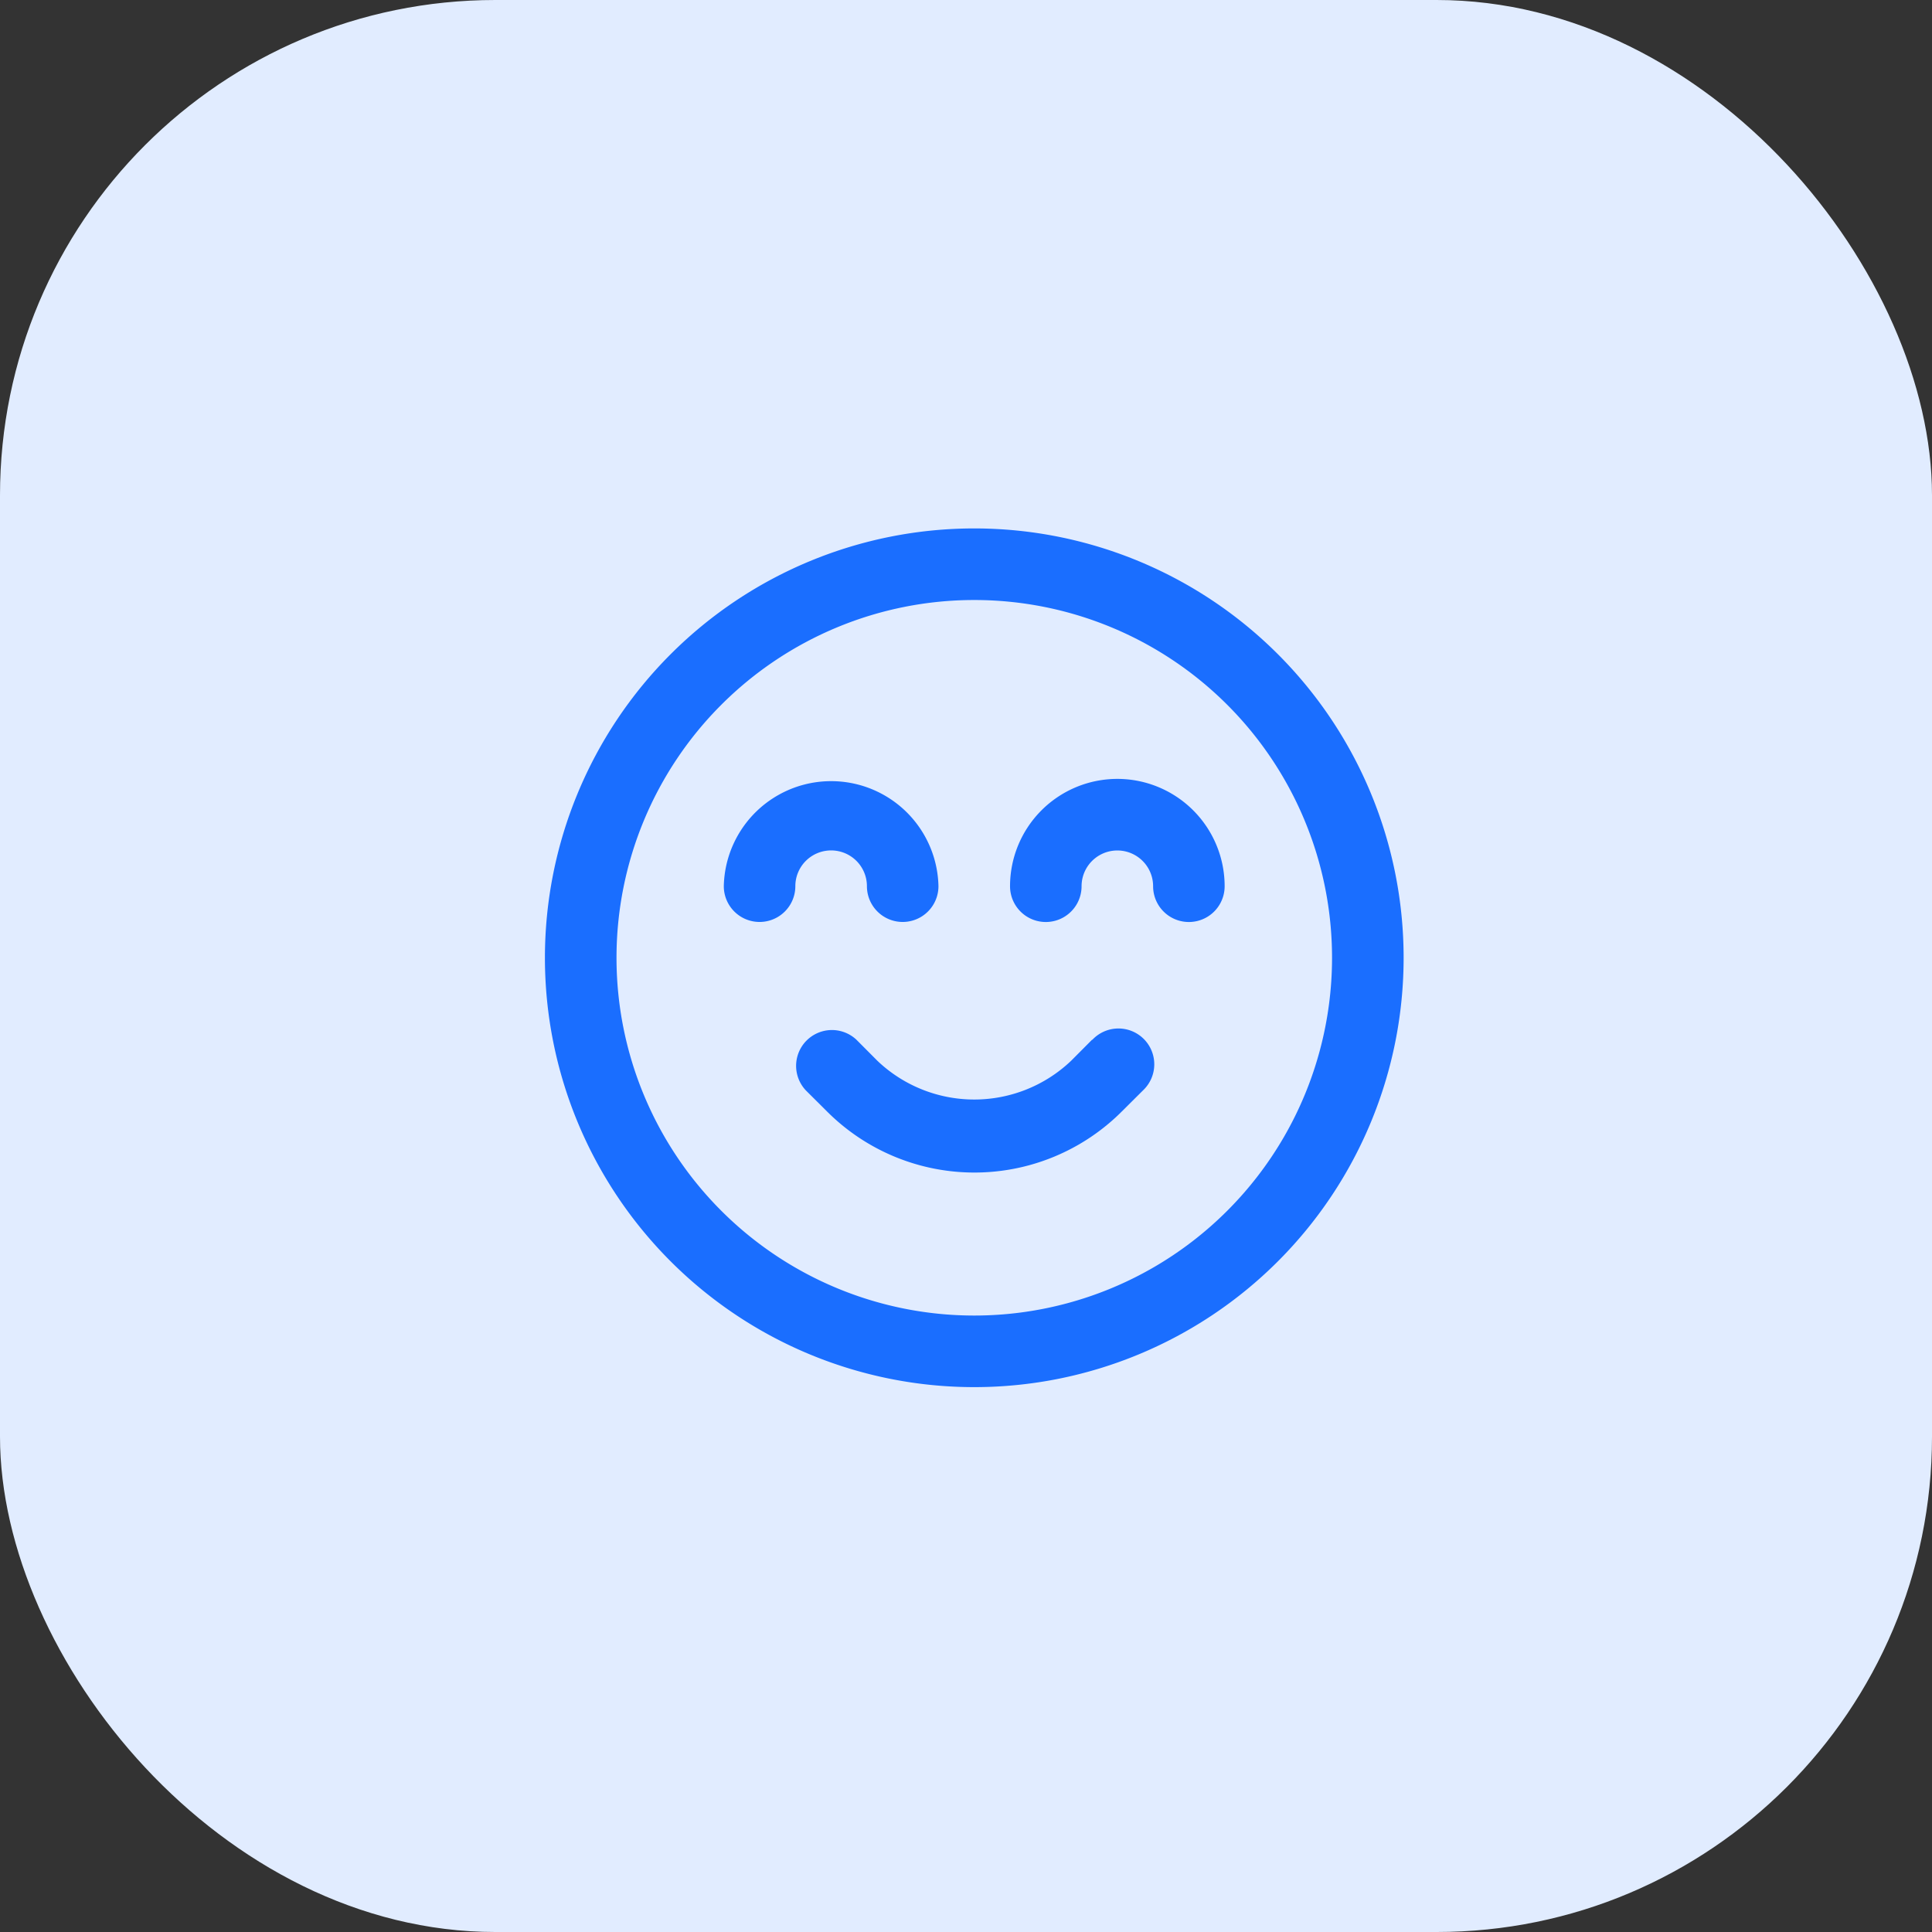 <svg xmlns="http://www.w3.org/2000/svg" width="39" height="39" viewBox="0 0 39 39">
  <rect x="0" y="0" width="39" height="39" fill="#333333" stroke="none"/>
  <g id="Group_209" data-name="Group 209" transform="translate(-597 -708)">
    <rect id="Rectangle_661" data-name="Rectangle 661" width="39" height="39" rx="10" transform="translate(597 708)" fill="#e1ecff"/>
    <g id="noun_Happy_1563582" transform="translate(606 716.667)">
      <path id="Path_193" data-name="Path 193" d="M24.167,31.444a.722.722,0,0,1,.722.722.722.722,0,0,0,1.444,0,2.167,2.167,0,0,0-4.333,0,.722.722,0,0,0,1.444,0A.722.722,0,0,1,24.167,31.444Z" transform="translate(-16.389 -22.944)" fill="#1a6eff"/>
      <path id="Path_194" data-name="Path 194" d="M56.167,30A2.167,2.167,0,0,0,54,32.167a.722.722,0,0,0,1.444,0,.722.722,0,1,1,1.444,0,.722.722,0,0,0,1.444,0A2.167,2.167,0,0,0,56.167,30Z" transform="translate(-42.611 -22.944)" fill="#1a6eff"/>
      <path id="Path_195" data-name="Path 195" d="M10.667,2a8.667,8.667,0,1,0,8.667,8.667A8.667,8.667,0,0,0,10.667,2Zm0,15.889a7.222,7.222,0,1,1,7.222-7.222A7.222,7.222,0,0,1,10.667,17.889Z" fill="#1a6eff"/>
      <path id="Path_196" data-name="Path 196" d="M35.987,58.209l-.422.424a2.835,2.835,0,0,1-3.911,0l-.422-.424a.723.723,0,0,0-1.022,1.022l.424.422a4.207,4.207,0,0,0,5.958,0l.424-.422a.723.723,0,1,0-1.022-1.022Z" transform="translate(-22.943 -45.887)" fill="#1a6eff"/>
    </g>
  </g>
</svg>
